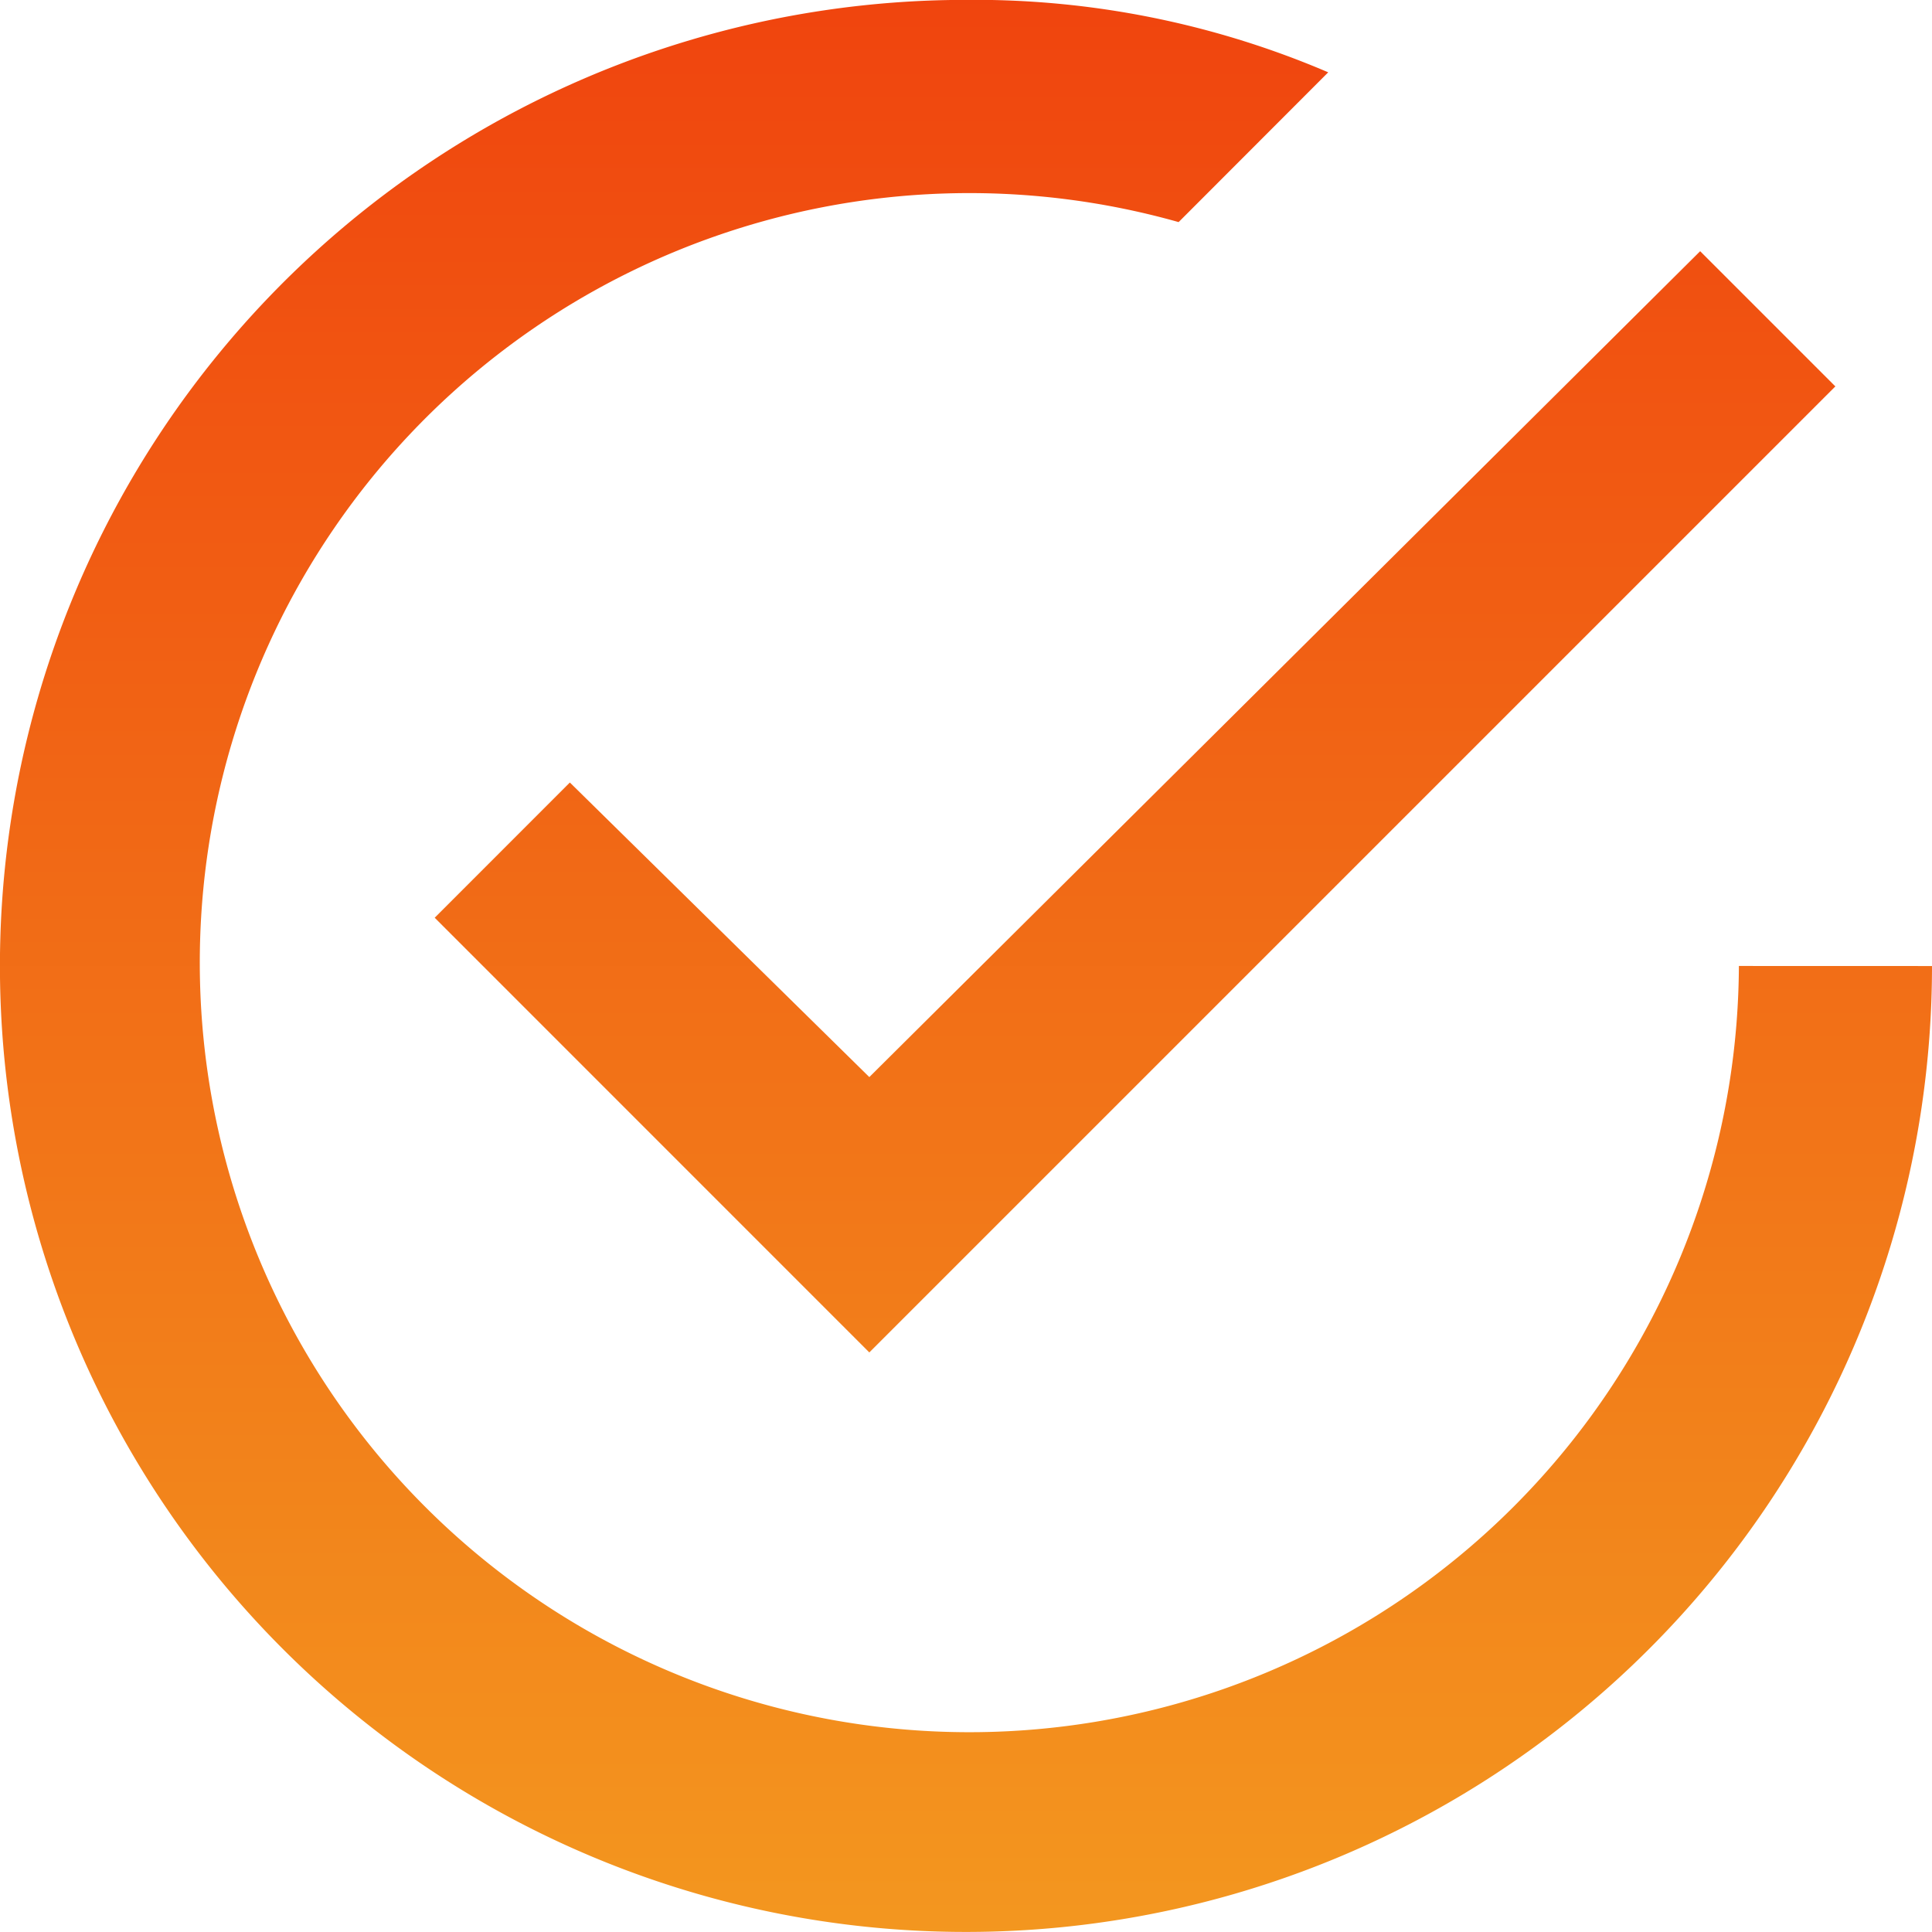 <?xml version="1.0" encoding="UTF-8"?> <svg xmlns="http://www.w3.org/2000/svg" xmlns:xlink="http://www.w3.org/1999/xlink" width="32.725" height="32.725" viewBox="0 0 32.725 32.725"><defs><linearGradient id="linear-gradient" x1="0.5" x2="0.5" y2="1" gradientUnits="objectBoundingBox"><stop offset="0" stop-color="#f0440e"></stop><stop offset="1" stop-color="#f3971f"></stop></linearGradient></defs><path id="android-checkmark-circle" d="M13.029,16.628,10.738,18.92,18.1,26.283,34.463,9.92l-2.29-2.29L18.1,21.619l-5.073-4.99Zm19.8,3.109a13.035,13.035,0,1,1-9.49-12.6L25.873,4.6a15.218,15.218,0,0,0-6.136-1.227A16.363,16.363,0,1,0,36.1,19.738Z" transform="translate(-3.375 -3.375)" fill="url(#linear-gradient)"></path></svg> 